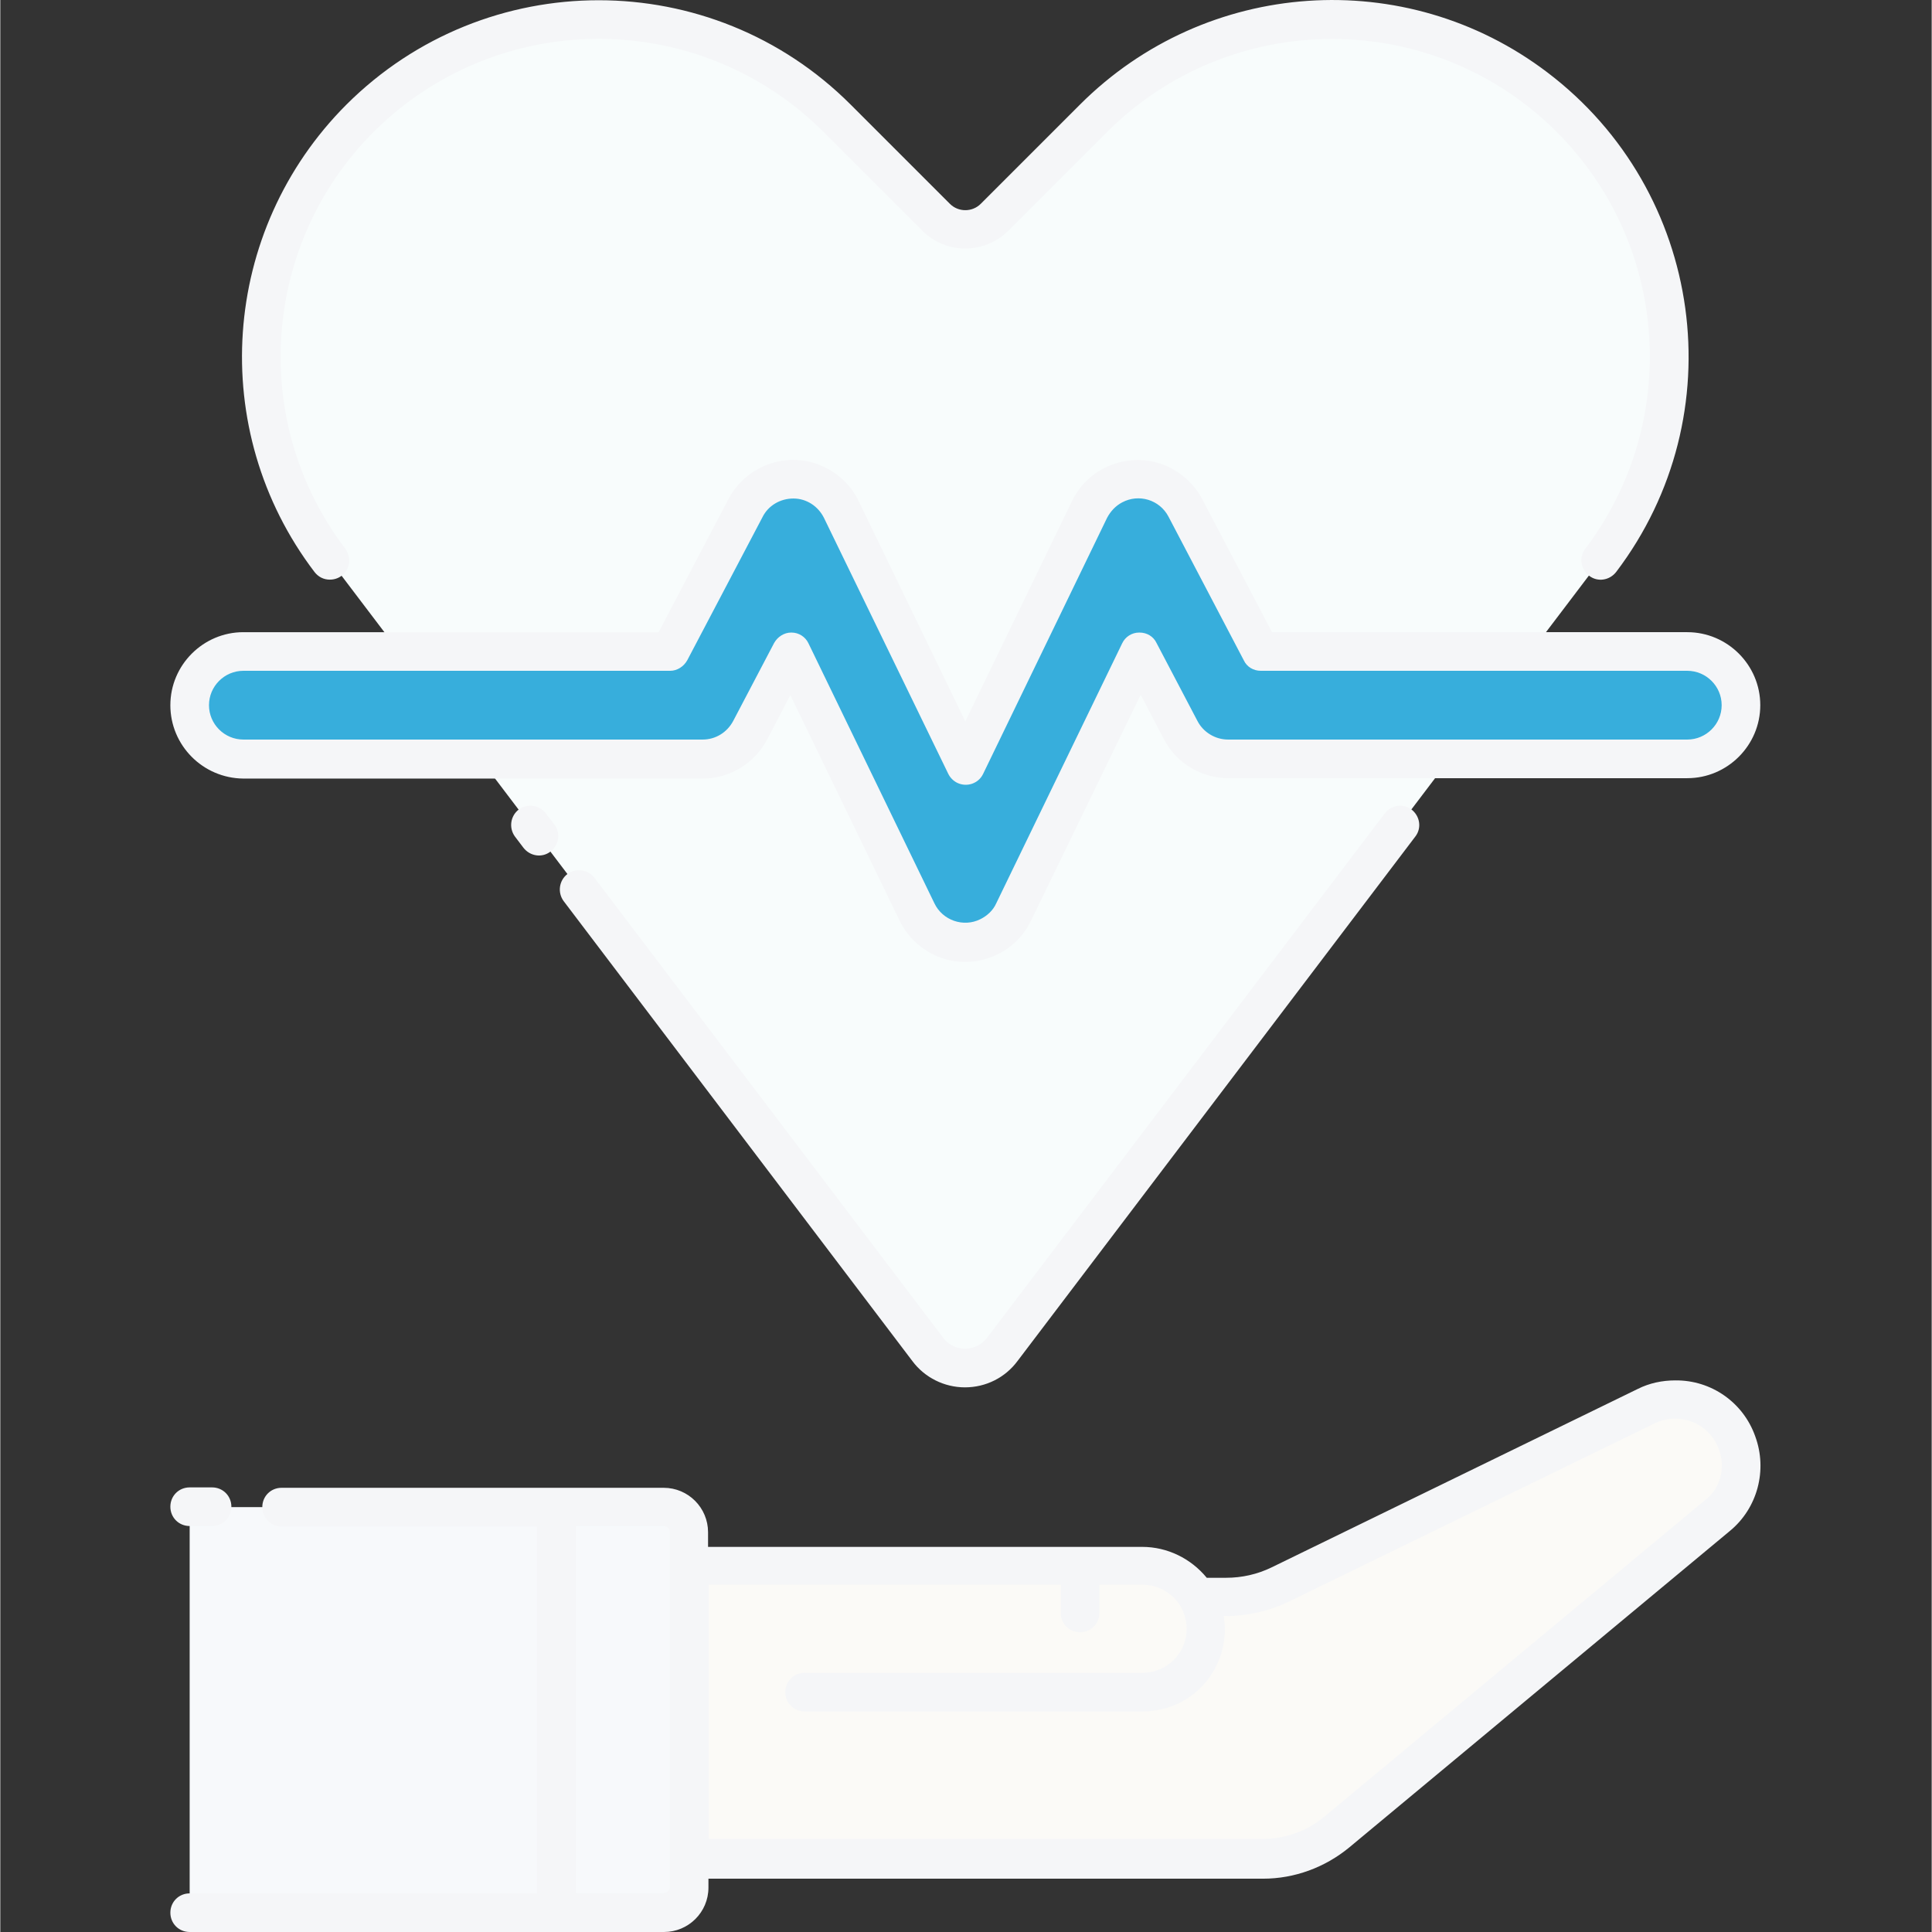 <?xml version="1.0"?>
<svg xmlns="http://www.w3.org/2000/svg" height="512px" viewBox="-45 0 512 512.16" width="512px" class=""><rect x="-45" y="0" width="512" height="512.16" fill="#333333" stroke="none"/><g><path d="m402.203 172.703h-113.047l-19.969-38.09c-3.688-6.965-12.289-9.629-19.25-5.941-2.664 1.434-4.812 3.688-6.145 6.348l-32.973 67.895-32.871-67.895c-3.379-7.062-11.98-10.035-19.047-6.656-2.766 1.332-5.016 3.484-6.348 6.145l-19.969 38.094h-113.152c-7.883 0-14.234 6.348-14.234 14.234 0 7.883 6.352 14.234 14.234 14.234h121.754c5.324 0 10.137-2.973 12.594-7.578l10.855-20.684 33.383 68.914c3.379 7.066 11.98 10.035 19.047 6.656 2.867-1.434 5.223-3.688 6.656-6.656l33.383-68.914 10.852 20.684c2.461 4.711 7.273 7.578 12.598 7.578h121.754c7.883 0 14.23-6.352 14.23-14.234-.102-7.781-6.449-14.133-14.336-14.133zm0 0" fill="#ecf4f7" data-original="#ECF4F7" class="active-path" style="fill:#37AEDC" data-old_color="#81C5DF"/><path d="m267.957 193.594-10.852-20.684-33.383 68.914c-3.379 7.066-11.98 10.035-19.047 6.656-2.867-1.434-5.223-3.688-6.656-6.656l-33.383-68.914-10.957 20.684c-2.457 4.711-7.27 7.578-12.594 7.578h-58.883l118.684 156.57c4.098 5.426 11.879 6.551 17.305 2.355.922-.719 1.742-1.539 2.355-2.355l118.684-156.57h-58.883c-5.117 0-9.93-2.969-12.391-7.578zm0 0" fill="#83e1e5" data-original="#83E1E5" class="" style="fill:#F8FCFC" data-old_color="#83E1E5"/><path d="m152.555 134.613c3.172-5.941 10.035-8.91 16.484-7.066 3.996 1.227 7.273 3.992 9.012 7.781l32.77 67.586 32.871-67.895c3.379-7.062 11.98-10.035 19.043-6.656 2.766 1.332 5.02 3.484 6.352 6.145l19.969 38.094h71.883l18.328-24.164c39.016-51.508 12.289-126.055-50.48-141.008-30.207-7.168-61.953 1.844-83.969 23.758l-26.215 26.215c-4.301 4.301-11.16 4.301-15.461 0l-26.215-26.215c-21.914-21.914-53.762-30.926-83.969-23.758-62.875 15.156-89.602 89.703-50.586 141.109l18.328 24.164h71.887zm0 0" fill="#83e1e5" data-original="#83E1E5" class="" style="fill:#F8FCFC" data-old_color="#83E1E5"/><path d="m5.199 506.938h125.75c3.684 0 6.652-2.969 6.652-6.656v-94.105c0-3.688-2.969-6.656-6.652-6.656h-125.75" fill="#aab1ba" data-original="#AAB1BA" class="" style="fill:#F7F9FB" data-old_color="#7FA6E0"/><path d="m398.93 371.055c-2.664 0-5.223.613-7.68 1.738l-97.078 47.309c-4.402 2.152-9.316 3.277-14.336 3.277h-7.781c-2.969-5.121-8.5-8.191-14.438-8.191h-120.016v77.621h152.066c7.168 0 14.129-2.461 19.559-7.066l100.863-83.867c12.594-10.445 5.223-30.82-11.16-30.82zm0 0" fill="#fddf7f" data-original="#FDDF7F" class="" style="fill:#FBFAF7" data-old_color="#FDDF7F"/><path d="m.082 399.418c0-2.867 2.25-5.121 5.117-5.121h5.941c2.867 0 5.117 2.254 5.117 5.121 0 2.867-2.25 5.121-5.117 5.121h-5.941c-2.867 0-5.117-2.254-5.117-5.121zm420.145-18.637c3.277 8.91.617 19.047-6.758 25.09l-100.863 83.863c-6.453 5.324-14.543 8.293-22.836 8.293h-147.047v2.355c0 6.555-5.324 11.777-11.773 11.777h-125.75c-2.867 0-5.117-2.254-5.117-5.121 0-2.867 2.25-5.117 5.117-5.117h92.059v-97.281h-67.688c-2.867 0-5.117-2.254-5.117-5.121 0-2.867 2.25-5.117 5.117-5.117h101.273c6.555 0 11.777 5.324 11.777 11.773v3.891h115.098c6.656 0 12.902 3.074 17.102 8.191h5.117c4.199 0 8.297-.918 12.086-2.762l97.074-47.309c3.07-1.539 6.453-2.254 9.934-2.254 9.523-.102 18.023 5.836 21.195 14.848zm-287.742 112.027v-86.734c0-.82-.719-1.535-1.535-1.535h-23.348v97.277h23.348c.816 0 1.535-.715 1.535-1.535zm278.117-108.547c-1.742-4.914-6.348-8.191-11.57-8.191-1.844 0-3.688.41-5.43 1.23l-97.074 47.309c-5.121 2.457-10.855 3.789-16.59 3.789h-.613c1.945 11.879-6.039 23.039-17.816 24.984-1.23.203-2.457.309-3.688.309h-89.598c-2.867 0-5.121-2.254-5.121-5.121 0-2.867 2.254-5.121 5.121-5.121h89.598c6.453 0 11.676-5.223 11.676-11.672 0-6.453-5.223-11.676-11.676-11.676h-11.469v7.477c0 2.867-2.254 5.121-5.121 5.121-2.867 0-5.117-2.254-5.117-5.121v-7.477h-93.289v67.379h146.844c5.938 0 11.777-2.047 16.383-5.938l100.863-83.867c3.996-2.969 5.531-8.496 3.688-13.414zm-88.574-168.652-105.473 139.059c-2.457 3.176-6.965 3.789-10.137 1.434-.516-.41-1.027-.816-1.434-1.434l-92.469-121.957c-1.742-2.254-4.914-2.664-7.168-1.023-2.254 1.738-2.664 4.914-1.023 7.168l92.465 121.957c3.277 4.402 8.5 6.965 13.93 6.965 5.527 0 10.648-2.562 13.926-6.965l105.473-139.059c1.738-2.254 1.227-5.426-1.027-7.168-2.148-1.637-5.324-1.23-7.062 1.023zm-229.582-1.023c-2.254 1.742-2.664 4.914-1.023 7.168l2.25 2.969c1.742 2.254 4.918 2.766 7.172 1.023 2.25-1.738 2.762-4.914 1.023-7.168l-2.254-2.969c-1.742-2.254-4.914-2.66-7.168-1.023zm-50.074-60.93c2.867 0 5.121-2.25 5.121-5.117 0-1.129-.41-2.152-1.023-3.074-28.16-37.066-20.891-89.906 16.18-118.066 33.586-25.395 80.793-22.219 110.59 7.578l26.215 26.215c6.246 6.246 16.383 6.246 22.734 0l26.211-26.215c32.973-32.871 86.324-32.871 119.195 0 29.797 29.797 32.973 76.902 7.578 110.488-1.742 2.254-1.23 5.43 1.023 7.168 2.254 1.742 5.426 1.23 7.168-1.023 31.539-41.574 23.348-100.863-18.227-132.402-37.582-28.57-90.523-24.883-123.906 8.5l-26.316 26.316c-2.25 2.254-5.938 2.254-8.191 0l-26.316-26.316c-36.863-36.863-96.664-36.863-133.633 0-33.383 33.383-37.066 86.32-8.496 123.902 1.023 1.332 2.457 2.047 4.094 2.047zm-42.289 33.281c0-10.648 8.703-19.352 19.352-19.352h110.082l18.531-35.328c5.02-9.422 16.691-13.109 26.113-8.09 3.688 1.945 6.656 5.016 8.398 8.703l28.262 58.367 28.262-58.367c4.609-9.625 16.281-13.621 25.805-9.012 3.688 1.844 6.758 4.711 8.703 8.398l18.535 35.328h110.078c10.652 0 19.355 8.703 19.355 19.352s-8.703 19.355-19.355 19.355h-121.648c-7.168 0-13.824-3.996-17.102-10.344l-6.145-11.777-29.082 59.906c-4.605 9.625-16.281 13.617-25.805 9.012-3.891-1.945-7.066-5.02-9.012-9.012l-28.977-59.801-6.145 11.773c-3.379 6.352-9.934 10.344-17.102 10.344h-121.754c-10.75-.102-19.352-8.809-19.352-19.457zm10.238 0c0 5.02 4.098 9.113 9.113 9.113h121.754c3.379 0 6.449-1.844 8.09-4.914l10.855-20.684c.922-1.641 2.66-2.766 4.504-2.766h.102c1.945 0 3.688 1.125 4.508 2.867l33.383 68.914c2.148 4.508 7.68 6.453 12.184 4.199 1.844-.922 3.379-2.355 4.199-4.199l33.383-68.914c.82-1.742 2.559-2.867 4.504-2.867h.102c1.949 0 3.688 1.023 4.508 2.766l10.855 20.684c1.535 2.969 4.707 4.914 8.09 4.914h121.75c5.02 0 9.117-4.094 9.117-9.113 0-5.016-4.098-9.113-9.117-9.113h-113.047c-1.945 0-3.688-1.023-4.508-2.766l-19.965-38.09c-2.355-4.508-7.887-6.145-12.289-3.789-1.742.918-3.074 2.352-3.996 4.094l-32.867 67.891c-1.23 2.562-4.301 3.586-6.863 2.355-1.023-.512-1.844-1.332-2.355-2.355l-32.973-67.891c-1.535-3.07-4.605-5.121-8.09-5.121-3.48 0-6.656 1.844-8.191 4.918l-19.969 37.988c-.922 1.641-2.66 2.766-4.504 2.766h-113.152c-5.016 0-9.113 4.098-9.113 9.113zm0 0" fill="#1c1d21" data-original="#1C1D21" class="" style="fill:#F5F6F8" data-old_color="#1C1D21"/></g> </svg>

